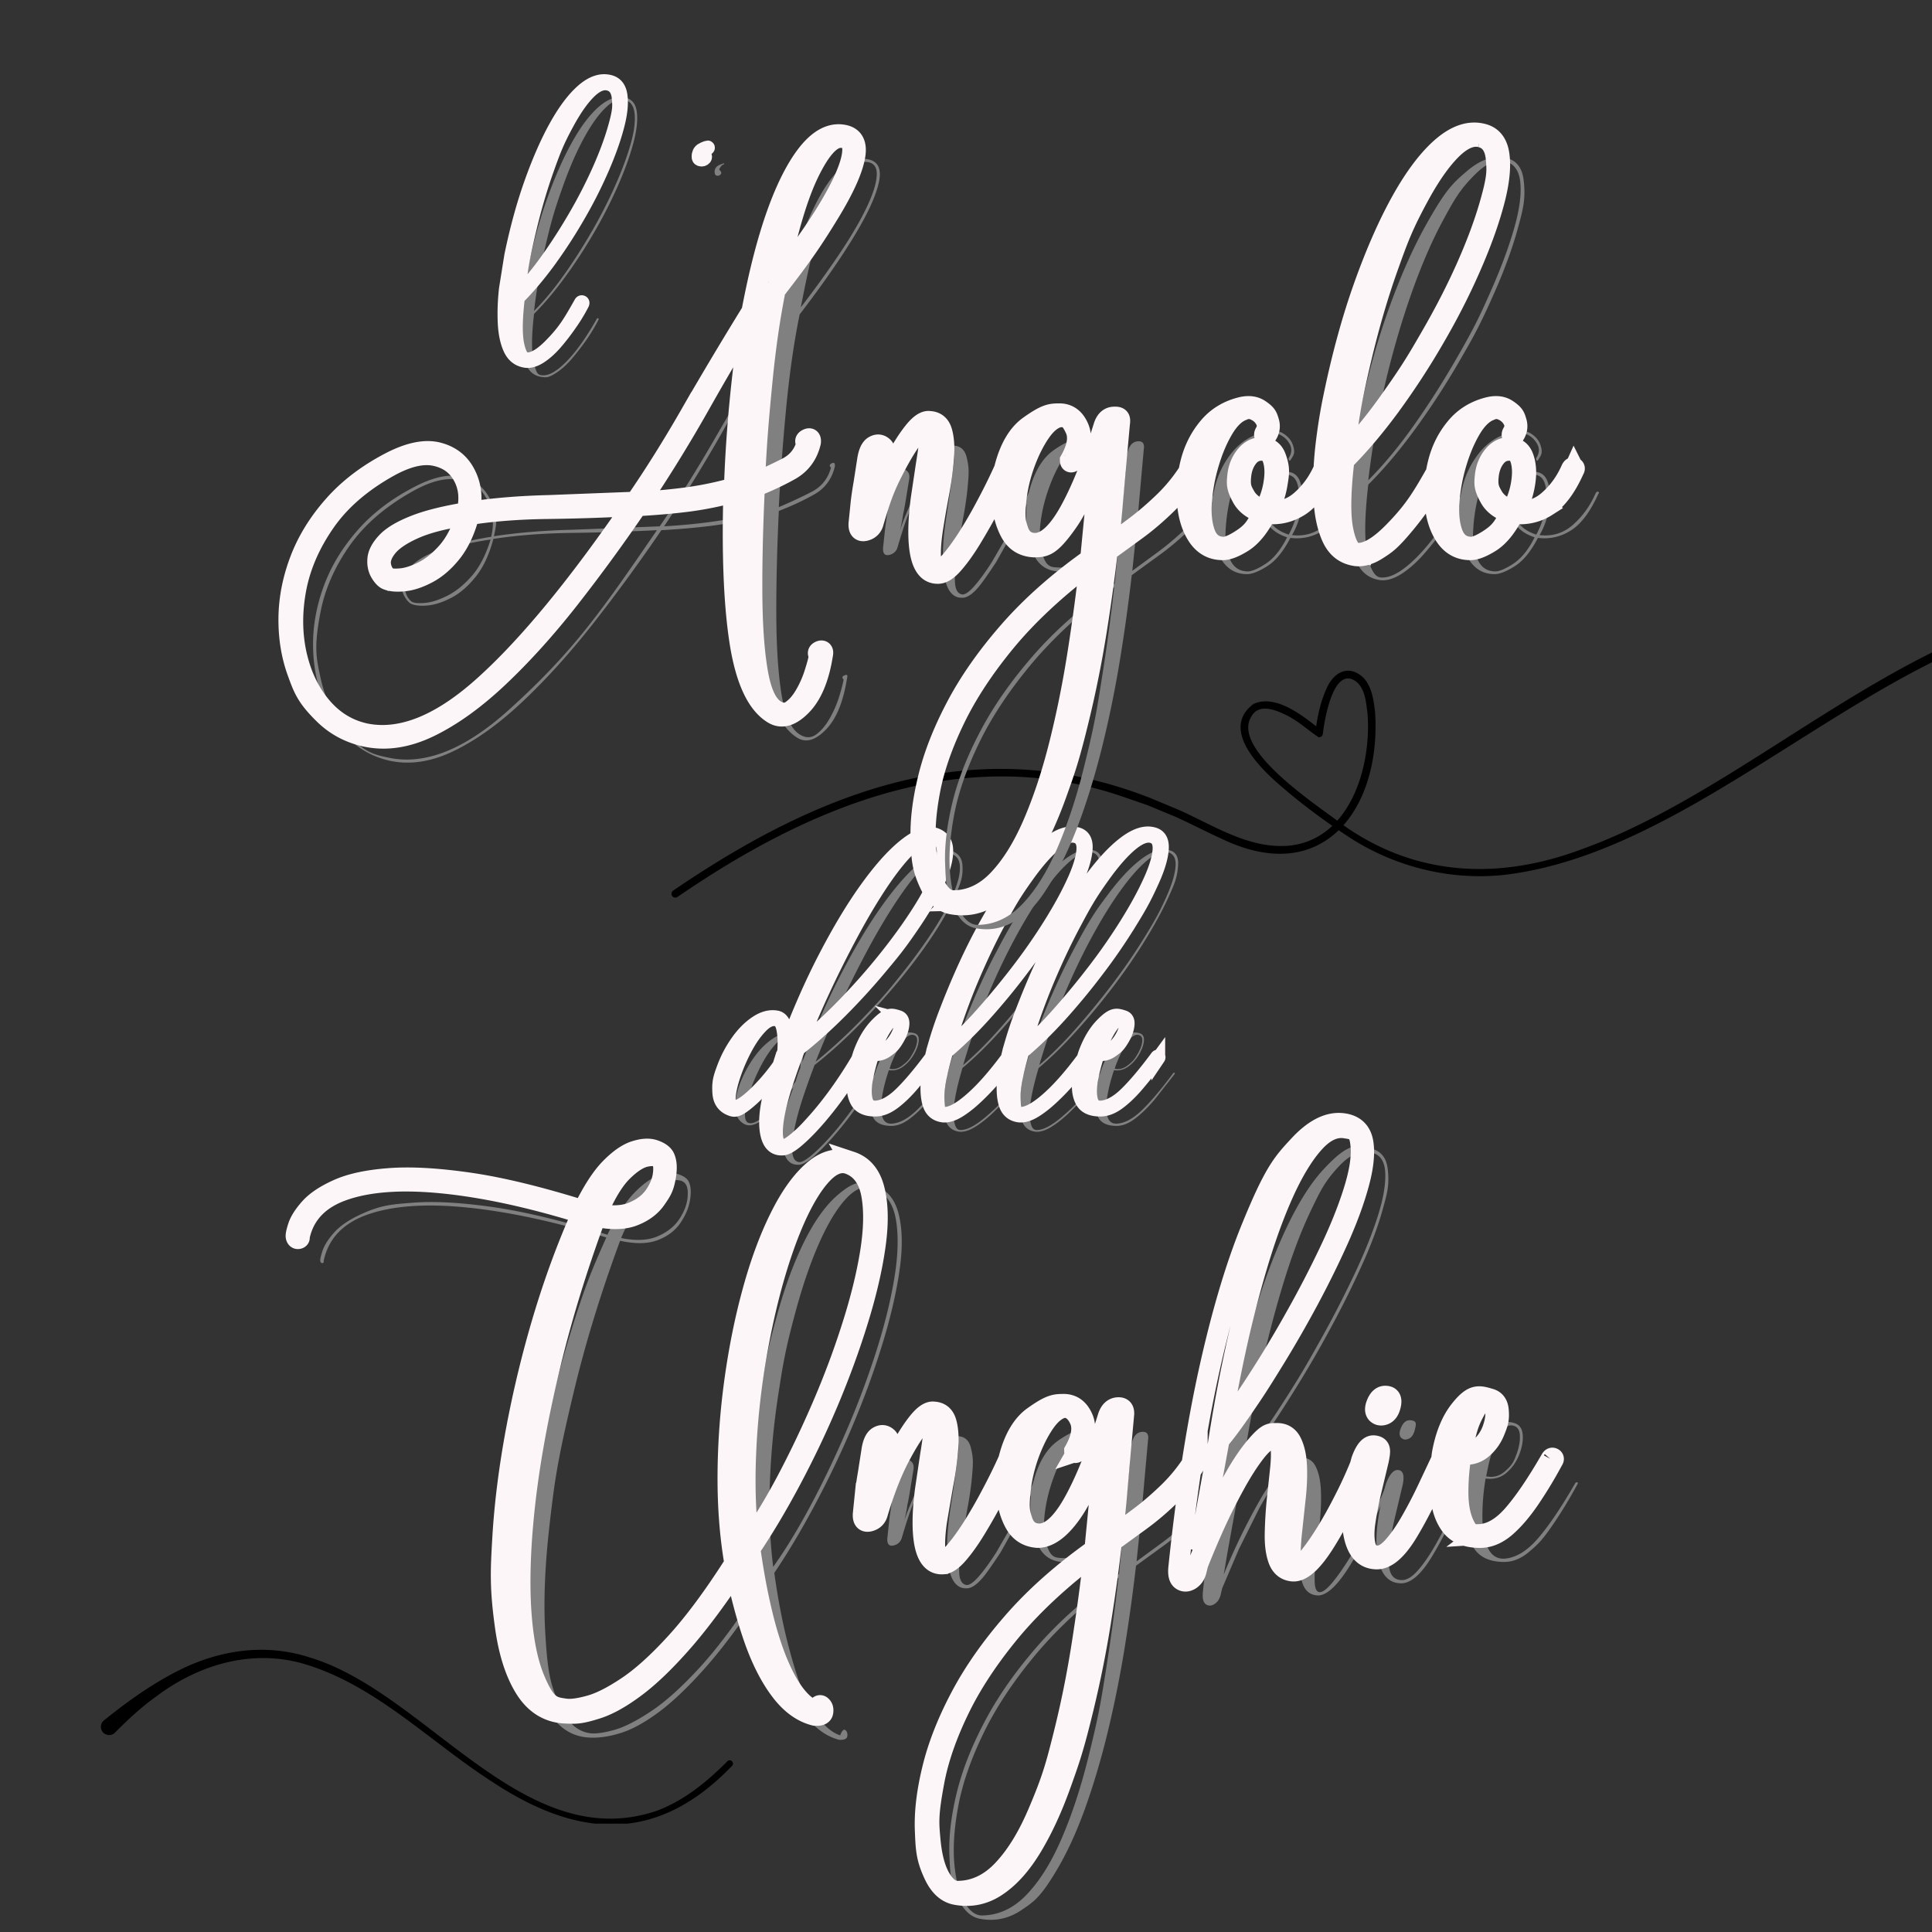 <svg xmlns="http://www.w3.org/2000/svg" width="500" height="500" viewBox="0 0 375 375"><rect x="0" y="0" width="375" height="375" fill="#333333" stroke="none"/><defs><path id="a" d="M187.791 308.284q-3.954.316-3.953-8.094-.001-2.78.484-6.344l1.016-6.828.688-5.422q.153-2.186-.469-2.297-.55-.105-2.312 1.969-1.752 2.08-3.984 6.344c-2.232 4.264-2.875 6.398-4.156 10.656q-.317 1.376-1.641 1.703-1.342.315-1.234-1.391l.438-4.094.531-3.672.734-4.703q.328-2.014 1.234-2.547c.906-.533 1.148-.332 1.641.063q.75.581.438 1.953l-.703 4.328-.266 1.484s-.148.625-.219 1.125q-.095.738-.625 3.188c.133-.781.594-2.094 1.375-3.937a78 78 0 0 1 2.766-5.797c1.07-2.031 2.191-3.773 3.359-5.234q1.763-2.185 3.047-1.969 1.921.112 2.453 2.188c.532 2.076.441 3.148.266 5.281-.18 2.125-.5 4.398-.969 6.813l-1.172 6.828q-.468 3.189-.375 5.375.106 2.173 1.391 2.391.855.111 2.391-1.641 1.545-1.764 3.406-4.687l3.734-6.453 3.359-6.828q.217-.42.484-.359.263.047.047.469a87 87 0 0 1-3.187 6.766l-3.625 6.453s-2.367 3.625-3.469 4.906q-1.643 1.91-2.922 2.016zm0 0"/><path id="b" d="m222.84 279.409-.594 6.609-.734 8.359-.906 8.688 5.156-3.781q2.935-2.186 5.859-5.062a32.3 32.3 0 0 0 5.063-6.391q.217-.435.422-.266.216.157.016.578a29.2 29.2 0 0 1-5.078 6.609q-3.032 2.987-6.125 5.219l-5.422 3.938a352 352 0 0 1-2.187 15.828q-1.33 8.249-3.25 16.234c-1.281 5.332-2.758 10.32-4.422 14.969q-2.5 6.983-5.594 12.156c-3.094 5.173-4.336 6.004-6.812 7.672-2.488 1.664-5.187 2.219-8.094 1.656q-2.562-.534-4.109-3.781c-1.547-3.247-1.613-5.012-1.75-8.531q-.218-5.269 1.375-11.937 1.594-6.657 5.438-13.953 3.832-7.3 10.219-14.641 6.404-7.36 15.891-14.062l2.125-21.953c-2.199 6.75-4.418 11.711-6.656 14.875q-3.364 4.734-6.562 4.734-2.987-.216-4.422-2.828c-1.435-2.612-1.504-3.766-1.641-6.078q-.217-3.469.422-6.234c.988-3.977 2.602-6.766 4.844-8.359q3.358-2.404 6.031-2.406 2.438.11 3.563 2.719c1.125 2.609.41 3.855-1.016 6.344a.68.68 0 0 1-.375.328c-.18.063-.266-.047-.266-.328q2.14-3.733 1.016-6.125c-1.124-2.392-1.797-2.359-3.141-2.297q-1.923.44-3.687 3-1.753 2.55-3.031 6.125-1.282 3.562-1.656 7.078-.361 3.516.438 5.859c.799 2.343 1.578 2.383 3.141 2.453q3.294.112 6.766-6.062 3.469-6.186 6.656-16.531.528-1.812 1.922-1.906 1.388-.107 1.172 1.484zm-32.078 92.375q4.799-.112 8.578-4.109 3.779-3.986 6.719-10.812 2.936-6.815 5.063-15.281c2.127-8.466 2.602-11.508 3.563-17.578s1.758-11.988 2.406-17.75q-9.908 7.47-16.312 15.188-6.389 7.718-9.953 15.125-3.576 7.406-4.797 13.844-1.218 6.451-.797 11.297.422 4.856 1.969 7.516 1.547 2.67 3.563 2.563zm0 0"/><path id="d" d="M173.091 218.099q2.28-.14 4.828-2.594c1.707-1.633 3.723-4.016 6.047-7.141q.141-.217.281-.141.154.065.016.281l-3.875 4.938q-1.956 2.314-3.812 3.703c-1.23.93-2.414 1.391-3.547 1.391q-2.642 0-3.531-1.594c-.586-1.07-.781-2.445-.594-4.125a25.6 25.6 0 0 1 1.141-5.156q1.278-3.56 3.328-5.656 2.062-2.092 4.125-1.453c.625.188.898.684.828 1.484s-.387 1.68-.937 2.625a7.5 7.5 0 0 1-2.094 2.359q-1.282.926-2.766.703-.86 2.485-1.281 4.906c-.421 2.421-.293 2.945-.031 3.984s.883 1.539 1.875 1.484zm4.266-17.203q-.985-.28-2.094 1.219-1.096 1.487-2.094 3.906a11 11 0 0 0-.5 1.422q1.28.281 2.453-.609c1.173-.89 1.43-1.328 1.953-2.203s.828-1.676.922-2.406q.14-1.106-.641-1.328zm0 0"/><path id="e" d="M186.249 219.318q1.905.205 5.25-2.672c3.345-2.877 4.672-4.676 7.328-8.281q.2-.28.375-.203c.125.043.117.156-.016.344a48 48 0 0 1-3 3.844 50 50 0 0 1-3.547 3.734q-1.845 1.736-3.516 2.734-1.676.984-2.953.844-2.063-.281-2.672-2.344-.597-2.061-.203-5.187c.394-3.126.734-4.27 1.422-6.562l2.234-6.516q3.058-7.889 6.469-14.359c3.411-6.47 4.555-8.004 6.859-11.078q3.452-4.623 6.5-6.891 3.06-2.28 5.328-1.719 1.922.423 1.781 2.875c-.141 2.452-.711 3.711-1.844 6.219s-2.633 5.273-4.484 8.281c-1.844 3.012-3.93 6.047-6.25 9.109a133 133 0 0 1-7.219 8.703q-3.72 4.126-7.281 7.109-1.782 6.035-1.719 8.953.078 2.909 1.156 3.063zm25.656-53.891q-1.642-.42-4.062 1.609-2.407 2.017-5.219 5.938-2.8 3.908-5.687 9.281-2.878 5.362-5.469 11.609a123 123 0 0 0-4.516 12.859q3.42-2.905 7-6.953a152 152 0 0 0 7-8.531q3.42-4.483 6.156-8.891c2.736-4.408 3.289-5.625 4.406-8.062q1.67-3.668 1.875-6.047.216-2.374-1.484-2.812m0 0"/><clipPath id="c"><path d="M19.133 320.223h123.75v33.75H19.133zm0 0"/></clipPath><clipPath id="f"><path d="M130.297 116.391H375v58.5H130.297zm0 0"/></clipPath></defs><g fill="gray"><path d="M169.886 230.175c2.344.781 3.867 2.648 4.578 5.594q1.077 4.422.109 10.984-.957 6.549-3.359 14.328-2.392 7.783-5.797 15.828a188 188 0 0 1-7.359 15.391q-3.939 7.346-7.766 13 1.17 8.426 3.031 15.234c1.861 6.808 2.691 8.234 4.359 11.078q2.514 4.265 5.391 5.219.528-1.378 1.016-1.016.48.375.375 1.172-.11.808-1.609.703-3.72-.97-6.656-4.859-2.924-3.878-5.062-9.906-2.126-6.012-3.625-13.359-5.954 8.94-10.859 14.422-4.91 5.497-8.906 8.422c-2.656 1.957-5.055 3.27-7.187 3.938q-3.187 1.014-5.859.922-5.003-.111-7.937-4.641-2.922-4.534-4-12.203-1.065-7.67-.484-17.469.594-9.797 2.609-20.672 2.029-10.873 5.281-21.687c3.252-10.814 4.672-14.008 7.516-20.406q-14.923-4.577-26.859-5.797-11.923-1.232-19.281 1.281-7.347 2.501-8.734 9.109c.07.211 0 .336-.219.375q-.317.047-.422-.375c-.062-.289.082-.969.438-2.031s1.113-2.25 2.281-3.562q1.763-1.968 5.438-3.625c3.675-1.657 5.727-1.812 9.844-2.125 4.125-.32 9.273-.039 15.453.844q9.28 1.332 22.281 5.375 2.653-5.529 5.266-8.187 2.606-2.67 4.844-3.359c1.5-.469 2.742-.523 3.734-.172q1.5.534 1.922 1.391.64 1.282.266 3.578-.375 2.284-1.875 4.469-1.488 2.19-4.359 3.313-2.878 1.113-7.344.141-5.549 15.034-8.906 28.984c-3.357 13.95-3.824 17.918-4.75 25.844q-1.377 11.876-.891 20.828c.486 8.952 1.207 10.691 2.656 14.172q2.187 5.216 6.031 5.75c1.063.145 2.586-.055 4.578-.594 1.988-.531 4.398-1.742 7.234-3.625q4.265-2.813 9.531-8.562 5.28-5.749 11.469-15.453c-.93-5.32-1.375-11.035-1.344-17.141q.06-9.169 1.344-18.391c1.284-9.222 2.023-11.93 3.516-17.359q2.231-8.154 5.266-14.281 3.047-6.122 6.563-9.109c3.516-2.987 4.754-2.562 7.234-1.719zm-.203.547c-1.711-.719-3.469-.133-5.281 1.75s-3.574 4.73-5.281 8.531q-2.55 5.689-4.625 13.313c-2.075 7.624-2.523 10.484-3.406 16.203a149 149 0 0 0-1.656 17.25q-.316 8.69.641 16.359 3.514-4.904 7.188-11.766 3.686-6.874 7.031-14.656a167 167 0 0 0 5.813-15.5q2.45-7.733 3.516-14.328 1.061-6.607.266-11.187-.798-4.593-4.203-5.969zm-49.125 9.578q4.266.86 7.031-.312 2.778-1.17 4.219-3.297 1.435-2.139 1.641-4.219.218-2.076-.531-2.828-.738-.844-2.766-.469c-2.028.375-2.887 1.211-4.594 2.875q-2.55 2.502-5 8.25m0 0"/><use href="#a"/><use href="#b"/><path d="M252.035 283.768q-1.61.222-3.578 2.734c-1.312 1.668-2.664 3.762-4.047 6.281l-3.937 7.891-3.25 7.609-.328 1.375c-.211.781-.613 1.355-1.219 1.719q-.902.533-1.641 0-.748-.544-.547-2.453c1.492-14.281 3.441-26.926 5.859-37.937s5.133-20.223 8.156-27.641q4.53-11.139 9.375-16.359c4.845-5.22 6.336-4.828 9.328-4.047q2.766.75 3.141 3.891c.375 3.141-.074 4.742-.969 7.938q-1.33 4.799-3.891 10.5a183 183 0 0 1-5.75 11.656 217 217 0 0 1-6.5 11.359q-3.3 5.378-6.172 9.578c-2.872 4.2-3.48 4.918-4.687 6.344l-2.031 11.078-1.172 6.5-.641 3.828q1.277-3.187 3.141-7.078a117 117 0 0 1 3.891-7.406q2.03-3.516 4.047-5.859 2.029-2.344 3.734-2.344c1.426-.07 2.441.516 3.047 1.766q.905 1.862 1 4.797c.07 1.949-.016 4.027-.266 6.234l-.687 6.281c-.211 1.98-.297 3.633-.266 4.953q.046 1.971.906 2.078.844.095 2.391-1.703 1.547-1.812 3.469-4.906c1.922-3.094 2.555-4.352 3.828-6.875a85 85 0 0 0 3.422-7.625q.2-.42.469-.25.262.158.063.469-3.956 9.704-7.734 15.781-3.784 6.063-6.437 5.734-1.922-.201-2.672-2.172-.736-1.967-.687-5a77 77 0 0 1 .359-6.297l.641-6.125q.328-2.872.109-4.625-.205-1.764-1.266-1.672zm13.953-60.078q-2.988-.545-5.859 2.438c-2.871 2.983-3.781 4.871-5.594 8.641-1.812 3.762-3.523 8.199-5.125 13.313q-2.392 7.674-4.422 16.578a281 281 0 0 0-3.5 18.266q3.403-4.266 7.188-10.125c3.785-5.859 5.004-8.039 7.453-12.406a207 207 0 0 0 6.656-12.844q2.982-6.28 4.641-11.5 1.654-5.233 1.438-8.578-.204-3.358-2.875-3.781zm0 0"/><path d="M271.84 307.315q-3.61-.092-4.453-5.266c-.57-3.445-.047-8.082 1.578-13.906q1.077-2.983 2.453-2.812 1.388.158.859 2.813l-1.5 6.297c-.492 2.125-.859 4.094-1.109 5.906s-.219 3.309.094 4.484q.481 1.753 2.188 1.859 1.499.096 3.203-1.812 1.7-1.92 3.406-4.906a95 95 0 0 0 3.25-6.234l2.719-5.812q.105-.2.375-.141.263.047.047.359-3.832 8.736-7.031 14.016-3.188 5.267-6.078 5.156zm0-29.937q.638-1.81 1.922-1.703c1.284.107 1.141.68.859 1.813-.219.93-.617 1.516-1.187 1.766q-.845.376-1.437-.156-.579-.545-.156-1.719zm0 0"/><path d="M291.979 302.534q3.311-.217 6.5-3.891 3.2-3.686 7.25-10.719.217-.31.422-.203.217.111 0 .422-2.126 3.938-4.469 7.406c-2.343 3.468-3.148 4.164-4.75 5.547q-2.392 2.08-4.953 2.078-3.938 0-5.703-2.391c-1.168-1.602-1.816-3.664-1.953-6.187a40.7 40.7 0 0 1 .313-7.734q.95-5.327 3.453-8.469c1.676-2.094 3.613-2.82 5.813-2.187q1.5.44 1.656 2.25.152 1.799-.703 3.938c-.562 1.418-1.398 2.59-2.5 3.516-1.094.918-2.43 1.273-4 1.063a44.4 44.4 0 0 0-.625 7.359q-.001 3.61 1 5.953 1.013 2.344 3.25 2.25zm1.813-25.797c-1.062-.281-2.008.328-2.828 1.828q-1.219 2.236-2.062 5.844l-.219 1.078-.219 1.063q2.03.422 3.578-.906c1.548-1.328 1.789-1.984 2.281-3.297.5-1.32.727-2.531.688-3.625-.031-1.102-.437-1.766-1.219-1.984zm0 0"/></g><path fill="none" stroke="#fdf6f8" stroke-width="3.996" d="M165.176 225.48q3.54 1.173 4.578 5.594 1.066 4.424.105 10.977-.936 6.533-3.355 14.309-2.397 7.776-5.801 15.844a187 187 0 0 1-7.363 15.398c-2.617 4.891-5.203 9.215-7.75 12.98q1.17 8.426 3.016 15.242 1.875 6.815 4.371 11.082 2.524 4.266 5.387 5.227.544-1.402 1.012-1.039.498.393.363 1.195c-.066.539-.598.766-1.586.68q-3.72-.937-6.66-4.84-2.936-3.877-5.07-9.91-2.107-6.012-3.617-13.371-5.954 8.947-10.871 14.437-4.892 5.49-8.898 8.402-3.98 2.937-7.18 3.953c-3.2 1.016-4.082.98-5.852.91q-5.02-.105-7.961-4.629-2.913-4.529-3.98-12.203c-1.067-7.674-.875-10.941-.492-17.48.398-6.535 1.273-13.422 2.625-20.652a212 212 0 0 1 5.258-21.695q3.251-10.822 7.516-20.395c-9.937-3.066-18.887-5.012-26.844-5.824s-14.395-.383-19.301 1.301q-7.337 2.497-8.715 9.102c.066.211-.008.332-.234.367q-.312.047-.418-.367-.105-.44.418-2.027.544-1.612 2.289-3.562 1.77-1.978 5.437-3.617 3.691-1.663 9.855-2.133 6.194-.492 15.453.832 9.287 1.327 22.266 5.383 2.682-5.537 5.281-8.191c1.754-1.785 3.375-2.906 4.867-3.355q2.234-.703 3.719-.156c.988.348 1.629.805 1.926 1.379q.621 1.272.258 3.562c-.363 2.29-.867 3.02-1.871 4.473q-1.482 2.186-4.371 3.305-2.86 1.118-7.336.156-5.543 15.035-8.895 29.004-3.356 13.944-4.762 25.832-1.378 11.86-.91 20.809.493 8.947 2.68 14.18c2.187 5.233 3.457 5.398 6.008 5.746q1.612.211 4.578-.598 2.993-.781 7.258-3.617c2.844-1.871 6.02-4.723 9.52-8.555 3.523-3.836 7.344-8.984 11.473-15.453q-1.376-7.987-1.328-17.141c.035-6.125.477-12.254 1.328-18.395s2.02-11.922 3.512-17.348q2.236-8.169 5.281-14.281c2.027-4.094 4.215-7.137 6.555-9.133s4.75-2.555 7.23-1.691zm-.207.523q-2.55-1.067-5.281 1.77c-1.805 1.871-3.562 4.707-5.281 8.504q-2.548 5.696-4.629 13.32-2.058 7.618-3.406 16.203a147 147 0 0 0-1.641 17.273q-.311 8.66.625 16.336c2.359-3.258 4.762-7.18 7.207-11.758 2.441-4.594 4.785-9.484 7.023-14.672s4.168-10.352 5.801-15.504q2.468-7.723 3.535-14.305 1.066-6.607.262-11.187c-.539-3.066-1.941-5.062-4.215-5.98zm-49.113 9.598q4.267.832 7.023-.34 2.784-1.167 4.215-3.277 1.43-2.132 1.641-4.211.233-2.086-.523-2.836c-.5-.574-1.43-.73-2.781-.469q-2.005.362-4.578 2.887-2.548 2.497-4.996 8.246zm67.227 67.973q-3.954.312-3.953-8.09 0-2.784.469-6.348l1.012-6.816q.551-3.252.703-5.437c.152-2.185-.051-2.219-.469-2.289-.363-.07-1.137.59-2.312 1.977-1.164 1.371-2.488 3.477-3.98 6.32s-2.879 6.402-4.164 10.668q-.311 1.379-1.637 1.715-1.33.315-1.223-1.402l.414-4.086a66 66 0 0 1 .547-3.691l.73-4.684q.336-2.028 1.223-2.551.908-.544 1.664.055.755.57.414 1.977l-.676 4.293q-.154 1.114-.285 1.508-.106.362-.207 1.117-.104.726-.625 3.199.207-1.172 1.379-3.926a78 78 0 0 1 2.758-5.828c1.074-2.027 2.191-3.773 3.355-5.23 1.18-1.453 2.191-2.113 3.043-1.977q1.923.106 2.445 2.187.545 2.079.258 5.281-.258 3.198-.961 6.812l-1.172 6.816c-.312 2.133-.434 3.93-.363 5.383q.13 2.188 1.406 2.395.832.104 2.367-1.637 1.559-1.77 3.434-4.684a91 91 0 0 0 3.719-6.453q1.874-3.509 3.355-6.812.211-.445.469-.391.285.053.078.492a84 84 0 0 1-3.199 6.766 122 122 0 0 1-3.641 6.449q-1.798 2.967-3.461 4.891c-1.094 1.285-2.062 1.961-2.914 2.031zm35.043-28.875-.598 6.605-.727 8.352a194 194 0 0 1-.91 8.687 253 253 0 0 0 5.148-3.77q2.942-2.187 5.879-5.047a32.8 32.8 0 0 0 5.074-6.402q.207-.439.414-.285c.207.154.141.305 0 .598a29.5 29.5 0 0 1-5.07 6.609q-3.019 2.965-6.113 5.203l-5.437 3.953a346 346 0 0 1-2.184 15.84q-1.328 8.249-3.254 16.234c-1.926 7.985-2.758 10.309-4.422 14.957q-2.496 6.997-5.59 12.148-3.098 5.175-6.816 7.672-3.72 2.526-8.09 1.664-2.576-.545-4.109-3.797c-1.533-3.252-1.605-5.012-1.746-8.531q-.233-5.257 1.379-11.914 1.588-6.662 5.437-13.969 3.825-7.284 10.223-14.621 6.399-7.359 15.867-14.098l2.133-21.93c-2.199 6.746-4.422 11.699-6.656 14.855s-4.422 4.734-6.555 4.734q-2.992-.212-4.426-2.809c-.953-1.754-1.5-3.781-1.637-6.09q-.233-3.46.418-6.215 1.48-5.982 4.836-8.379c3.356-2.397 4.25-2.391 6.035-2.391q2.443.105 3.562 2.73 1.12 2.6-1.012 6.32a.76.76 0 0 1-.367.34q-.258.105-.258-.34c1.402-2.48 1.734-4.516.988-6.113s-1.785-2.359-3.121-2.289q-1.927.418-3.695 2.992-1.741 2.55-3.043 6.113-1.273 3.563-1.637 7.074c-.364 3.511-.105 4.301.414 5.879q.807 2.345 3.148 2.445 3.305.106 6.762-6.059 3.462-6.194 6.66-16.547c.363-1.195 1.008-1.828 1.926-1.898s1.309.426 1.168 1.484zm-32.07 92.371q4.81-.106 8.582-4.109 3.775-3.983 6.711-10.797c2.936-6.814 3.652-9.641 5.074-15.297s2.609-11.512 3.562-17.582 1.754-11.984 2.395-17.742c-6.609 4.977-12.043 10.043-16.312 15.191q-6.37 7.726-9.934 15.113-3.593 7.416-4.812 13.867c-1.219 6.451-1.078 8.062-.781 11.289q.415 4.84 1.949 7.492 1.534 2.679 3.566 2.574zm61.27-88q-1.61.206-3.59 2.73-1.952 2.496-4.031 6.27a114 114 0 0 0-3.953 7.879 173 173 0 0 0-3.227 7.625l-.34 1.379c-.207.777-.613 1.352-1.223 1.715q-.908.522-1.637 0-.754-.546-.547-2.445 2.237-21.434 5.852-37.953 3.645-16.516 8.168-27.652c4.523-11.136 6.141-12.867 9.367-16.336q4.864-5.226 9.336-4.055 2.758.751 3.125 3.898.388 3.122-.965 7.937c-.883 3.187-2.176 6.684-3.875 10.48s-3.617 7.691-5.75 11.68q-3.2 5.96-6.504 11.344c-3.304 5.384-4.266 6.789-6.187 9.598q-2.863 4.188-4.684 6.32l-2.031 11.109-1.168 6.477a102 102 0 0 0-.625 3.848c.848-2.133 1.891-4.488 3.121-7.074a111 111 0 0 1 3.902-7.414q2.03-3.536 4.059-5.879c2.029-2.343 2.594-2.34 3.719-2.34q2.133-.105 3.043 1.77c.609 1.23.945 2.824 1.016 4.785s-.027 4.039-.285 6.242l-.676 6.297q-.315 2.966-.262 4.941c.053 1.975.34 2.012.91 2.082.555.066 1.344-.504 2.367-1.719 1.039-1.215 2.203-2.844 3.484-4.891q1.927-3.094 3.824-6.867a83 83 0 0 0 3.41-7.621q.234-.441.492-.262.262.158.051.469c-2.633 6.469-5.219 11.723-7.75 15.766q-3.772 6.06-6.426 5.75c-1.281-.141-2.176-.867-2.68-2.187q-.727-1.974-.676-4.992.053-3.046.363-6.297l.652-6.113q.311-2.889.102-4.629-.206-1.77-1.273-1.664zm13.945-60.09q-2.969-.55-5.855 2.445-2.858 2.988-5.594 8.637c-1.801 3.762-3.512 8.199-5.121 13.316q-2.396 7.676-4.422 16.57a300 300 0 0 0-3.512 18.262q3.406-4.267 7.176-10.121a220 220 0 0 0 7.469-12.406 203 203 0 0 0 6.656-12.824c1.996-4.195 3.539-8.039 4.633-11.523q1.663-5.23 1.457-8.586c-.206-3.356-1.102-3.492-2.887-3.77zm5.859 83.629q-3.616-.104-4.449-5.254-.856-5.175 1.586-13.918 1.067-2.988 2.445-2.836c1.378.152 1.207 1.051.859 2.836l-1.508 6.297a72 72 0 0 0-1.121 5.906q-.363 2.702.105 4.473c.328 1.16 1.059 1.785 2.184 1.871q1.51.106 3.203-1.82c1.145-1.281 2.277-2.914 3.406-4.891a87 87 0 0 0 3.25-6.242l2.734-5.801q.099-.233.363-.156.26.053.051.363-3.826 8.74-7.023 14.023c-2.133 3.5-4.16 5.219-6.086 5.148zm0-29.941c.434-1.211 1.074-1.777 1.926-1.687q1.272.1.855 1.793-.312 1.377-1.168 1.77-.86.364-1.457-.156-.574-.545-.156-1.719zm20.152 25.156c2.203-.141 4.363-1.43 6.477-3.875 2.137-2.465 4.555-6.035 7.258-10.719.141-.227.277-.293.418-.207q.234.104 0 .414a83 83 0 0 1-4.473 7.414c-1.562 2.309-3.141 4.152-4.734 5.543-1.598 1.367-3.246 2.055-4.945 2.055q-3.951.001-5.723-2.395-1.742-2.39-1.949-6.164a41.3 41.3 0 0 1 .312-7.727q.961-5.334 3.457-8.48c2.496-3.146 3.602-2.828 5.801-2.184q1.51.416 1.668 2.234c.158 1.818-.133 2.535-.703 3.957-.555 1.422-1.387 2.59-2.496 3.512q-1.641 1.377-4.008 1.066a44 44 0 0 0-.625 7.359q.001 3.617 1.016 5.957c1.015 2.34 1.762 2.309 3.25 2.238zm1.797-25.777q-1.589-.445-2.809 1.793c-1.22 2.238-1.512 3.441-2.082 5.852l-.207 1.094-.211 1.039c1.336.297 2.516 0 3.539-.883a8.26 8.26 0 0 0 2.316-3.305c.5-1.316.727-2.523.676-3.613q-.051-1.665-1.223-1.977zm0 0"/><g clip-path="url(#c)"><path d="M142.09 342.754c-14.648 15.242-29.996 14.121-46.766 2.949-11.828-7.617-22.059-18.273-35.723-22.566-10.316-3.242-20.945-.18-29.383 6.227-2.852 2.031-5.41 4.438-7.875 6.914a1.6 1.6 0 0 1-2.289.027 1.6 1.6 0 0 1 .121-2.379c4.52-3.637 9.242-7.031 14.434-9.656 7.977-4.02 16.82-5.355 25.426-2.586 22.746 6.754 41.555 38.641 67.504 29.766 5.242-1.969 9.695-5.602 13.641-9.586a.63.63 0 0 1 .902 0 .63.63 0 0 1 0 .898zm0 0"/></g><g fill="gray"><path d="M184.188 165.006q2.484.58 2.625 2.953c.141 2.373-.406 3.602-1.5 6.047q-1.63 3.657-4.547 8c-1.937 2.887-4.164 5.836-6.672 8.844s-5.141 5.891-7.891 8.641q-4.126 4.112-8.094 7.234a144 144 0 0 0-2.359 6.625q-1.066 3.27-1.594 6c-.528 2.73-.477 3.293-.359 4.406q.186 1.674 1.328 1.813.703.064 2.297-1.25 1.606-1.311 3.734-3.687 2.14-2.39 4.406-5.547a82 82 0 0 0 4.344-6.719q.141-.218.281-.172.141.033 0 .313a55.5 55.5 0 0 1-3.703 6.047 68 68 0 0 1-4.375 5.641q-2.238 2.597-4.078 4.203-1.845 1.595-2.906 1.672-2.848.206-3.234-3.953c-.386-4.159.438-6.453 2.094-11.047q-2.847 3.627-5.344 5.766c-1.656 1.418-3.008 1.887-4.047 1.406q-1.704-.843-1.844-2.969-.142-2.14.813-4.766a22.2 22.2 0 0 1 2.641-5.047q1.669-2.419 3.719-3.812 2.062-1.39 3.984-1.031 1.062.22 1.531 1.672c.469 1.452.414 2.234.313 3.797q3.621-9.592 7.641-17.297 4.03-7.719 7.891-13.109 3.873-5.405 7.219-8.172 3.342-2.78 5.688-2.5zm-.359.578q-1.77-.153-4.266 2.297-2.486 2.455-5.359 6.766-2.877 4.3-5.766 9.672a213 213 0 0 0-5.5 11.016 187 187 0 0 0-4.625 10.75q4.546-3.686 8.781-8.062c4.235-4.376 5.426-5.863 7.813-8.844q3.591-4.482 6.25-8.594c1.781-2.75 3.117-5.227 4.016-7.437q1.357-3.311 1.109-5.328-.25-2.029-2.453-2.234zm-30.203 35.391q-1.346-.14-2.875 1.469-1.533 1.596-2.844 4.047a35 35 0 0 0-2.203 4.969q-.89 2.519-1.078 4.375-.175 1.845.688 2.125.843.283 2.375-.812 1.529-1.107 3.344-3.062a41 41 0 0 0 3.375-4.156q.217-.639.422-1.312a14 14 0 0 1 .5-1.312q.218-2.483-.141-4.375c-.359-1.892-.762-1.91-1.562-1.953zm0 0"/><use href="#d"/><use href="#e"/><use x="14.781" href="#e"/><use x="43.705" href="#d"/></g><path fill="none" stroke="#fdf6f8" stroke-width="2.665" d="M181.047 161.867q2.479.575 2.621 2.949.153 2.378-1.492 6.039-1.635 3.662-4.547 8c-2.912 4.338-4.172 5.844-6.684 8.852a129 129 0 0 1-7.895 8.641q-4.113 4.112-8.086 7.234a146 146 0 0 0-2.359 6.629q-1.06 3.263-1.598 6.004-.518 2.724-.344 4.406c.113 1.113.555 1.715 1.316 1.805q.715.072 2.309-1.246c1.594-1.318 2.309-2.113 3.73-3.699s2.891-3.43 4.406-5.535a85 85 0 0 0 4.34-6.715c.094-.148.184-.215.277-.191s.094.133 0 .332a56 56 0 0 1-3.695 6.039 71 71 0 0 1-4.375 5.656q-2.237 2.585-4.094 4.18-1.839 1.597-2.898 1.684-2.844.211-3.242-3.937c-.258-2.777.445-6.469 2.098-11.07q-2.845 3.625-5.328 5.762c-2.483 2.137-3.008 1.895-4.059 1.422q-1.7-.85-1.84-2.984c-.14-2.134.18-3.008.816-4.754a22 22 0 0 1 2.621-5.051q1.68-2.43 3.73-3.801 2.065-1.39 3.988-1.039 1.06.205 1.527 1.664c.467 1.459.422 2.246.332 3.816 2.406-6.395 4.945-12.164 7.617-17.297 2.684-5.148 5.312-9.523 7.895-13.121q3.885-5.413 7.219-8.172 3.346-2.777 5.691-2.5zm-.363.574q-1.774-.14-4.27 2.309c-1.656 1.629-3.441 3.879-5.363 6.75-1.906 2.867-3.824 6.09-5.742 9.664a215 215 0 0 0-5.52 11.02 189 189 0 0 0-4.613 10.773c3.027-2.461 5.957-5.152 8.777-8.066s5.426-5.867 7.809-8.852q3.593-4.477 6.246-8.59 2.676-4.126 4.027-7.426c.902-2.207 1.266-3.992 1.094-5.344q-.244-2.033-2.445-2.238zm-30.195 35.398q-1.354-.156-2.879 1.457-1.53 1.6-2.848 4.043a34.6 34.6 0 0 0-2.203 4.98c-.59 1.676-.949 3.137-1.074 4.371q-.175 1.839.676 2.137.866.278 2.395-.816 1.529-1.111 3.332-3.055a40 40 0 0 0 3.383-4.164l.418-1.32a15 15 0 0 1 .504-1.316q.206-2.482-.156-4.355c-.234-1.262-.746-1.914-1.547-1.961zm19.477 17.125q2.273-.136 4.82-2.586 2.554-2.461 6.039-7.148.142-.223.277-.137.159.069.02.277a96 96 0 0 1-3.887 4.945q-1.944 2.308-3.801 3.695c-1.227.914-2.41 1.371-3.559 1.371q-2.618.001-3.52-1.598-.885-1.594-.609-4.113a26.6 26.6 0 0 1 1.145-5.152q1.283-3.558 3.352-5.656c2.069-2.098 2.746-1.887 4.109-1.457.625.184.898.684.816 1.492q-.104 1.213-.918 2.637c-.814 1.424-1.246 1.73-2.102 2.344q-1.265.918-2.758.711a33 33 0 0 0-1.285 4.91q-.433 2.414-.051 3.973.398 1.564 1.91 1.492zm4.25-17.195q-.989-.294-2.102 1.199c-.727.992-1.422 2.297-2.082 3.902q-.293.644-.5 1.422 1.281.297 2.445-.59a7.8 7.8 0 0 0 1.961-2.203q.781-1.32.918-2.41.14-1.111-.641-1.32zm8.883 18.395c1.285.148 3.039-.734 5.258-2.656 2.234-1.918 4.676-4.68 7.324-8.277q.207-.293.383-.223c.125.043.121.164-.02.363a49 49 0 0 1-3 3.836 47 47 0 0 1-3.559 3.73q-1.84 1.735-3.504 2.738-1.668.99-2.949.852-2.068-.276-2.676-2.344-.587-2.063-.207-5.187.4-3.14 1.422-6.574a77 77 0 0 1 2.238-6.508c2.039-5.266 4.187-10.047 6.457-14.352 2.277-4.312 4.57-8.012 6.871-11.086 2.301-3.09 4.473-5.391 6.508-6.906s3.812-2.082 5.328-1.703q1.922.433 1.77 2.883-.14 2.443-1.84 6.211c-1.7 3.768-2.625 5.273-4.477 8.293a112 112 0 0 1-6.266 9.094 131 131 0 0 1-7.199 8.711c-2.488 2.742-4.918 5.105-7.289 7.098q-1.77 6.035-1.699 8.953c.071 2.918.422 2.961 1.125 3.055zm25.664-53.863q-1.63-.432-4.059 1.598-2.415 2.032-5.223 5.934c-2.808 3.902-3.773 5.699-5.691 9.285-1.91 3.574-3.73 7.445-5.469 11.609a126 126 0 0 0-4.512 12.855q3.421-2.913 6.996-6.957a148 148 0 0 0 7.008-8.52 113 113 0 0 0 6.145-8.887q2.742-4.405 4.406-8.066 1.684-3.66 1.891-6.039.21-2.397-1.492-2.812zm-10.883 53.863c1.285.148 3.039-.734 5.258-2.656 2.234-1.918 4.676-4.68 7.324-8.277q.21-.293.383-.223.19.064-.02.363a49 49 0 0 1-3 3.836 46 46 0 0 1-3.559 3.73q-1.84 1.735-3.504 2.738-1.665.99-2.949.852-2.069-.276-2.672-2.344-.592-2.063-.211-5.187.4-3.14 1.426-6.574a74 74 0 0 1 2.238-6.508c2.035-5.266 4.187-10.047 6.453-14.352 2.277-4.312 4.57-8.012 6.871-11.086 2.301-3.09 4.473-5.391 6.508-6.906s3.812-2.082 5.328-1.703q1.922.433 1.77 2.883-.14 2.443-1.84 6.211c-1.7 3.768-2.625 5.273-4.477 8.293a112 112 0 0 1-6.266 9.094 131 131 0 0 1-7.199 8.711c-2.488 2.742-4.918 5.105-7.289 7.098q-1.77 6.035-1.699 8.953c.071 2.918.422 2.961 1.125 3.055zm25.664-53.863q-1.63-.432-4.059 1.598-2.412 2.032-5.223 5.934c-2.811 3.902-3.773 5.699-5.691 9.285q-2.864 5.362-5.465 11.609a124 124 0 0 0-4.512 12.855q3.417-2.913 6.992-6.957a148 148 0 0 0 7.008-8.52 113 113 0 0 0 6.145-8.887q2.742-4.405 4.406-8.066 1.683-3.66 1.891-6.039.213-2.397-1.492-2.812zm-9.875 52.664q2.275-.136 4.824-2.586c1.699-1.641 3.715-4.023 6.039-7.148q.14-.223.277-.137.156.069.016.277a93 93 0 0 1-3.887 4.945c-1.293 1.539-2.562 2.77-3.797 3.695q-1.841 1.371-3.559 1.371-2.62.001-3.523-1.598-.886-1.594-.605-4.113a26.6 26.6 0 0 1 1.145-5.152q1.284-3.558 3.348-5.656c2.064-2.098 2.75-1.887 4.113-1.457q.938.278.816 1.492-.103 1.213-.922 2.637c-.819 1.424-1.242 1.73-2.098 2.344q-1.268.918-2.758.711a32.6 32.6 0 0 0-1.285 4.91c-.289 1.609-.309 2.934-.051 3.973q.4 1.563 1.906 1.492zm4.254-17.195q-.989-.294-2.102 1.199c-.73.992-1.422 2.297-2.082 3.902q-.292.644-.504 1.422 1.284.297 2.445-.59a7.8 7.8 0 0 0 1.961-2.203q.783-1.32.922-2.41.14-1.112-.641-1.32zm0 0"/><path fill="gray" d="M105.205 72.839q1.906.207 4.719-2.641 2.824-2.858 5.859-8.219c.094-.187.195-.254.313-.203q.188.063.047.344a33 33 0 0 1-2.297 3.813 48 48 0 0 1-2.859 3.703q-1.472 1.72-2.984 2.703c-1.512.983-1.945.938-2.797.844-1.406-.187-2.43-.957-3.062-2.312q-.954-2.045-1.094-5.156c-.14-3.111-.008-4.25.25-6.531s.598-4.43 1.016-6.453c1.082-5.219 2.383-9.961 3.906-14.234q2.296-6.42 4.875-11 2.577-4.594 5.219-6.844 2.656-2.264 5.047-1.703 1.97.421 2.25 2.859.294 2.439-.734 6.172-1.02 3.737-3 8.219a90 90 0 0 1-4.625 9.031 97 97 0 0 1-5.641 8.641q-2.989 4.08-5.953 7.047-.704 6.001-.141 8.891c.563 2.89.938 2.938 1.688 3.031zm16.016-53.469q-1.689-.422-3.734 1.594-2.05 2.002-4.172 5.891-2.11 3.878-4.016 9.203c-1.906 5.325-2.402 7.398-3.391 11.531q-1.47 6.204-2.25 12.766 2.89-2.888 5.75-6.906a108 108 0 0 0 5.422-8.469 93 93 0 0 0 4.516-8.812q1.952-4.372 3-8 1.06-3.639.844-6-.205-2.374-1.969-2.797zm0 0"/><path fill="none" stroke="#fdf6f8" stroke-width="2.645" d="M102.098 69.715q1.894.222 4.719-2.633c2.825-2.855 3.832-4.645 5.855-8.215q.137-.293.309-.223c.125.043.145.164.051.359a33 33 0 0 1-2.305 3.805c-.91 1.32-1.855 2.555-2.844 3.703s-1.992 2.055-3.012 2.719q-1.516.984-2.773.844-2.115-.275-3.082-2.324c-.629-1.363-.992-3.082-1.082-5.148q-.139-3.112.238-6.523l1.035-6.457q1.616-7.834 3.906-14.238 2.29-6.421 4.855-11.004 2.583-4.594 5.219-6.852 2.649-2.256 5.062-1.687 1.963.428 2.238 2.859.293 2.426-.742 6.164c-.676 2.488-1.676 5.234-2.996 8.23a88 88 0 0 1-4.613 9.02 98 98 0 0 1-5.629 8.645q-2.999 4.078-5.957 7.043-.708 5.988-.156 8.883c.379 1.93.945 2.937 1.703 3.031zm15.996-53.445q-1.689-.429-3.734 1.586-2.032 2.012-4.152 5.887c-2.12 3.875-2.754 5.652-4.027 9.211q-1.893 5.32-3.375 11.52c-1.482 6.2-1.738 8.387-2.254 12.758 1.914-1.926 3.828-4.23 5.73-6.902s3.715-5.492 5.426-8.453a95 95 0 0 0 4.527-8.816q1.947-4.376 2.996-8.008c1.049-3.632.98-4.418.844-5.992q-.206-2.373-1.98-2.789zm0 0"/><path fill="gray" d="M139.638 32.98q.561.503.25.859a.78.78 0 0 1-.781.25q-.457-.107-.391-.969.139-.762.875-1.078.75-.328.891-.328.077 0 .078.078 0 .065-.141.141-.281.063-.562.484c-.281.421-.262.469-.219.563m0 0"/><path fill="none" stroke="#fdf6f8" stroke-width="2.645" d="M136.527 29.871q.567.502.238.863-.31.343-.773.238c-.463-.105-.441-.391-.395-.961.102-.52.398-.879.895-1.086q.738-.328.879-.328.065-.001.066.086-.001.072-.137.137-.294.072-.57.5-.275.416-.203.551zm0 0"/><g clip-path="url(#f)"><path d="M130.625 172.887c28.465-19.414 58.77-31.297 92.652-17.992l5.359 2.227c6.859 3.039 13.566 7.574 21.273 7.047 12.145-.977 16.383-15.449 15.512-25.816-.273-2.082-.473-4.637-2.145-6.023-3.008-2.305-4.703 2.082-5.418 4.594-.516 1.789-.871 3.68-1.094 5.52a.74.74 0 0 1-.828.652c-2.273-1.504-4.082-3.332-6.824-4.551-2.02-.957-4.922-1.863-6.207.504-4.066 6.402 12.934 17.359 17.445 20.832 14.324 10.355 30.738 11.008 46.953 4.848 38.043-13.766 73.238-55.691 116.625-46.785 10.703 2.293 20.043 8.148 28.875 14.395.715.508.895 1.496.391 2.211a1.6 1.6 0 0 1-2.43.211c-7.414-7.5-17.047-12.672-27.246-15.016-47.645-10.266-86.656 44.73-131.43 50.051-10.789 1.211-21.844-1.66-30.832-7.695-4.461-2.965-8.793-6.176-12.828-9.695-4.082-3.512-11.559-10.98-5.113-15.773 4.398-2.031 9.949 2.574 13.199 5.184l-1.23.473c.379-2.953.934-5.855 2.176-8.59 1.387-3.305 4.457-4.902 7.32-2.008 1.555 1.828 1.848 4.266 2.121 6.527 1.199 17.855-9.23 33.523-28.422 25.207-3.617-1.59-6.941-3.367-10.43-4.934l-5.289-2.195-5.406-1.863c-30.863-10.293-60.422 2.188-85.891 19.688a.746.746 0 0 1-.84-1.23zm0 0"/></g><g fill="gray"><path d="M150.634 65.187q3.202-16.936 7.891-25.984 4.686-9.06 9.688-8.328c2.133.293 2.938 1.75 2.406 4.375s-2.133 6.141-4.797 10.547-6.203 9.484-10.609 15.234q-1.595 7.784-2.562 17.594a446 446 0 0 0-1.484 19.813q3.515-1.498 6.391-2.984 2.872-1.5 3.734-4.687-.534-.528.156-.844c.469-.219.664-.008.594.625q-.86 3.627-3.953 5.391c-2.055 1.168-4.359 2.246-6.922 3.234q-.532 11.407-.484 20.688c.039 6.18.395 11.25 1.063 15.219q1.014 5.967 3.469 7.469 1.7 1.06 3.141.047 1.453-1.02 2.625-3.047a21 21 0 0 0 1.859-4.203q.685-2.175.906-3.453-.534-.533.156-.797c.69-.264.617.051.484.688q-1.066 6.715-4.047 9.797-2.988 3.093-5.437 1.703c-3.199-1.844-5.387-6.43-6.562-13.75q-1.752-10.966-1.219-29.281a65 65 0 0 1-8.75 1.766q-4.469.58-10 .891a339 339 0 0 1-13.156 18.016c-4.512 5.75-9.059 10.789-13.641 15.125s-9.062 7.563-13.437 9.688c-4.367 2.133-8.531 2.773-12.5 1.922q-4.705-1.065-8.062-4.375-3.346-3.3-5.109-8.141-1.75-4.846-1.703-10.437.06-5.592 2.188-11.234 2.122-5.653 6.547-10.656c2.945-3.344 6.734-6.187 11.359-8.531q5.327-2.671 8.938-1.703 3.622.956 5.281 4.203c1.659 3.247 1.367 4.602.797 7.297q6.919-1.06 15.391-1.266l16.781-.656c3.625-5.25 7.211-10.961 10.766-17.141a734 734 0 0 1 11.828-19.828zm-74.906 81.938q10.452 2.028 23.078-9.375c12.626-11.403 17.984-19.219 28.703-34.844-5.469.281-10.992.461-16.562.531s-10.637.465-15.187 1.172q-1.173 4.486-3.359 7.25-2.174 2.767-4.687 4.109-2.502 1.33-4.641 1.547-2.126.205-3.297-.328c-.418-.219-.84-.695-1.266-1.437q-.644-1.123-.484-2.609.155-1.499 1.75-3.203 1.606-1.7 5.328-3.187 3.731-1.499 10.234-2.562.95-4.044-.75-7.141c-1.7-3.097-2.93-3.359-5.375-3.891s-5.414.164-8.891 2.078q-8.111 4.487-12.484 10.719-4.361 6.222-5.641 12.938c-1.28 6.716-.84 8.742.047 12.781q1.343 6.075 4.859 10.234c3.516 4.159 5.219 4.508 8.625 5.219zm74.687-80.656a542 542 0 0 0-10.016 17.047 283 283 0 0 1-11.5 18.641q5.326-.31 9.75-.953c4.424-.643 5.805-1.031 8.578-1.812a281 281 0 0 1 1.156-17.469c.57-5.758 1.25-10.91 2.031-15.453zm5.016-6.812q4.265-5.543 7.609-10.547 3.357-5.016 5.219-8.953 1.875-3.951 1.922-6.297.06-2.343-2.172-2.437-2.894-.218-6.297 6.813c-3.403 7.031-4.367 11.828-6.281 21.422zm-75.547 57.109q.64.422 2.563.266 1.922-.17 4.359-1.391 2.451-1.216 4.75-3.828 2.296-2.624 3.672-7.094-6.504.957-10.172 2.609c-3.668 1.652-4.172 2.277-5.172 3.516q-1.487 1.863-1.281 3.469.216 1.596 1.281 2.453m0 0"/><use x="-.826" y="-192.269" href="#a"/><use x="-.826" y="-192.269" href="#b"/><path d="M262.178 95.874q-2.344 5.22-5.328 7.094-2.987 1.861-6.391 1.438-2.034 3.938-4.484 5.484-2.437 1.547-3.937 1.547-2.987.001-4.75-2.5c-1.168-1.676-1.867-3.789-2.109-6.344q-.373-3.844.578-7.828.95-3.996 3.453-7.031 2.513-3.046 6.563-4 2.029-.434 3.406.469 1.39.908 1.813 2.297c.423 1.389.141 1.813-.422 2.656q-.222.44-.375.172c-.153-.268-.09-.375.047-.594q.749-1.28.109-2.5a4.2 4.2 0 0 0-1.922-1.859q-1.268-.639-2.547 0-2.034.737-3.734 3.625-1.704 2.877-2.828 6.656-1.112 3.785-1.375 7.453c-.263 3.668.051 4.512.688 6.188q.95 2.503 3.406 2.609 1.172.096 3.563-1.437 2.403-1.546 4.219-5.172-2.876-.969-4-2.984-1.112-2.028-.906-4.156.218-2.14 1.391-3.734c1.173-1.594 1.703-1.664 2.766-1.812q2.452-.31 3.25 1.828.795 2.127.313 5.109-.47 2.97-1.859 5.313 3.733.44 6.5-2.016c1.852-1.633 3.313-3.66 4.375-6.078q.216-.42.484-.312c.268.108.191.215.047.422zM249.6 92.14q-1.706 0-2.766 1.438c-1.06 1.438-1.137 2.133-1.281 3.516q-.207 2.08.859 3.953 1.061 1.863 3.734 2.719c.914-1.707 1.516-3.445 1.797-5.219q.434-2.67-.094-4.531-.532-1.875-2.25-1.875zm0 0"/><path d="M267.927 112.077c1.914.211 4.297-1.125 7.141-4s5.789-7.016 8.844-12.422q.216-.42.484-.312c.268.108.191.25.047.531q-1.378 2.767-3.453 5.75a68 68 0 0 1-4.328 5.594q-2.236 2.611-4.531 4.109-2.283 1.487-4.203 1.281-3.188-.433-4.625-3.516-1.44-3.093-1.656-7.781c-.216-4.688-.023-6.41.359-9.859l1.563-9.75q2.45-11.824 5.906-21.516 3.47-9.702 7.359-16.625c3.889-6.923 5.219-8.055 7.875-10.328q3.997-3.42 7.625-2.562 2.983.644 3.406 4.313c.423 3.669-.094 5.559-1.125 9.328q-1.534 5.644-4.516 12.406c-2.982 6.762-4.32 9.059-6.984 13.641s-5.512 8.938-8.531 13.063q-4.518 6.176-9 10.641c-.711 6.043-.781 10.523-.219 13.438q.856 4.36 2.563 4.578zm24.188-80.766q-2.547-.639-5.641 2.391c-3.094 3.03-4.164 4.992-6.297 8.906q-3.19 5.86-6.062 13.906-2.876 8.032-5.125 17.406a168 168 0 0 0-3.406 19.297c2.914-2.914 5.813-6.395 8.688-10.437q4.312-6.076 8.203-12.797c3.891-6.721 4.863-8.914 6.813-13.312q2.937-6.609 4.531-12.094c1.07-3.664 1.5-6.687 1.281-9.062-.211-2.375-1.203-3.773-2.984-4.203zm0 0"/><path d="M310.228 95.874q-2.344 5.22-5.328 7.094-2.987 1.861-6.391 1.438-2.034 3.938-4.484 5.484-2.437 1.547-3.937 1.547-2.987.001-4.75-2.5c-1.168-1.676-1.867-3.789-2.109-6.344q-.373-3.844.578-7.828.95-3.996 3.453-7.031 2.514-3.046 6.563-4 2.029-.434 3.406.469 1.39.908 1.813 2.297c.423 1.389.141 1.813-.422 2.656q-.222.44-.375.172c-.153-.268-.09-.375.047-.594q.749-1.28.109-2.5a4.2 4.2 0 0 0-1.922-1.859q-1.267-.639-2.547 0-2.034.737-3.734 3.625-1.704 2.877-2.828 6.656-1.112 3.785-1.375 7.453c-.263 3.668.051 4.512.688 6.188q.95 2.503 3.406 2.609 1.172.096 3.563-1.437 2.403-1.546 4.219-5.172-2.876-.969-4-2.984-1.112-2.028-.906-4.156.218-2.14 1.391-3.734c1.173-1.594 1.703-1.664 2.766-1.812 1.633-.207 2.719.402 3.25 1.828q.795 2.127.313 5.109-.47 2.97-1.859 5.313 3.733.44 6.5-2.016c1.852-1.633 3.313-3.66 4.375-6.078q.216-.42.484-.312c.268.108.191.215.047.422zM297.65 92.14q-1.706 0-2.766 1.438c-1.06 1.438-1.137 2.133-1.281 3.516q-.207 2.08.859 3.953 1.061 1.863 3.734 2.719c.914-1.707 1.516-3.445 1.797-5.219q.434-2.67-.094-4.531-.532-1.875-2.25-1.875zm0 0"/></g><path fill="none" stroke="#fdf6f8" stroke-width="3.996" d="M145.918 60.477c2.133-11.293 4.762-19.953 7.883-25.988q4.711-9.052 9.703-8.324c2.133.293 2.93 1.762 2.395 4.395q-.78 3.932-4.789 10.535c-4.009 6.603-6.207 9.48-10.613 15.219q-1.584 7.777-2.547 17.586c-.963 9.809-1.137 13.145-1.484 19.82a90 90 0 0 0 6.375-2.965c1.926-1.008 3.172-2.574 3.746-4.707q-.549-.52.156-.836.703-.336.598.625-.86 3.616-3.953 5.387-3.097 1.742-6.922 3.25c-.363 7.598-.527 14.488-.492 20.68.035 6.176.391 11.246 1.066 15.219q1.014 5.983 3.457 7.465 1.718 1.068 3.148.051c.973-.676 1.848-1.687 2.629-3.043s1.395-2.758 1.848-4.211q.699-2.187.91-3.461-.523-.522.156-.809c.465-.172.633.062.492.703-.711 4.477-2.062 7.742-4.059 9.809s-3.805 2.637-5.434 1.715q-4.788-2.782-6.559-13.758-1.739-10.978-1.223-29.293a66 66 0 0 1-8.738 1.77c-2.984.383-6.32.676-10.016.883a335 335 0 0 1-13.164 18.027c-4.508 5.742-9.051 10.777-13.629 15.113s-9.051 7.57-13.422 9.703-8.543 2.766-12.512 1.898q-4.71-1.038-8.066-4.344c-3.356-3.306-3.945-4.926-5.125-8.168-1.16-3.223-1.723-6.703-1.687-10.43s.762-7.477 2.184-11.238 3.605-7.309 6.555-10.641c2.949-3.344 6.73-6.199 11.344-8.555q5.331-2.657 8.945-1.691 3.646.962 5.281 4.215c1.109 2.164 1.379 4.594.809 7.281q6.918-1.068 15.371-1.273l16.805-.652q5.439-7.882 10.742-17.141a802 802 0 0 1 11.836-19.82zm-74.891 81.937q10.434 2.029 23.047-9.391 12.646-11.393 28.719-34.832-8.191.446-16.57.547-8.35.105-15.164 1.172-1.17 4.475-3.355 7.258-2.186 2.756-4.707 4.082-2.501 1.33-4.633 1.535-2.104.21-3.301-.313-.627-.31-1.277-1.43-.62-1.119-.469-2.602.158-1.506 1.746-3.199 1.612-1.717 5.332-3.199 3.743-1.507 10.223-2.574c.641-2.687.391-5.066-.754-7.129q-1.692-3.094-5.359-3.875-3.667-.807-8.898 2.055c-5.391 2.984-9.547 6.555-12.457 10.719s-4.805 8.477-5.672 12.953c-.852 4.473-.832 8.73.051 12.773q1.353 6.084 4.863 10.223 3.516 4.16 8.637 5.227zm74.684-80.664c-3.191 5.184-6.527 10.871-10.016 17.062a286 286 0 0 1-11.496 18.625q5.308-.312 9.727-.934a68 68 0 0 0 8.586-1.824 273 273 0 0 1 1.172-17.48q.855-8.636 2.027-15.449zm5.02-6.816q4.24-5.543 7.598-10.535c2.238-3.348 3.98-6.328 5.227-8.949q1.874-3.955 1.926-6.293c.052-2.338-.691-2.375-2.184-2.445-1.926-.141-4.023 2.133-6.297 6.812s-4.359 11.82-6.27 21.41zm-75.539 57.125c.414.277 1.266.363 2.547.258s2.742-.562 4.371-1.379 3.211-2.086 4.734-3.82q2.29-2.63 3.668-7.102-6.474.962-10.172 2.625-3.666 1.642-5.176 3.512c-.988 1.23-1.414 2.387-1.273 3.461.156 1.059.59 1.871 1.301 2.445zm107.062-.754q-3.951.312-3.953-8.09 0-2.784.469-6.348l1.016-6.816q.545-3.252.703-5.437c.158-2.185-.055-2.219-.469-2.289-.363-.066-1.137.59-2.316 1.977q-1.741 2.057-3.98 6.324c-2.239 4.267-2.879 6.398-4.16 10.664-.211.918-.754 1.492-1.641 1.715q-1.326.315-1.223-1.402l.418-4.086q.206-1.77.547-3.691l.727-4.684q.34-2.028 1.223-2.551c.605-.363 1.164-.344 1.664.055q.757.57.418 1.977l-.676 4.293q-.156 1.117-.289 1.508a10 10 0 0 0-.207 1.117q-.104.733-.625 3.199c.141-.777.598-2.09 1.379-3.926a78 78 0 0 1 2.758-5.828c1.074-2.027 2.195-3.773 3.355-5.227q1.77-2.186 3.043-1.98 1.929.106 2.445 2.187.55 2.081.262 5.281a64 64 0 0 1-.961 6.812q-.68 3.616-1.172 6.816-.47 3.2-.363 5.387c.086 1.453.555 2.254 1.402 2.391q.833.104 2.367-1.637 1.564-1.77 3.434-4.684a90 90 0 0 0 3.719-6.449 114 114 0 0 0 3.359-6.816q.206-.444.465-.391.288.052.078.492a84 84 0 0 1-3.199 6.766 116 116 0 0 1-3.641 6.449c-1.195 1.977-2.352 3.609-3.461 4.891q-1.635 1.927-2.914 2.031zm35.047-28.875-.598 6.605-.73 8.352a188 188 0 0 1-.91 8.687 238 238 0 0 0 5.152-3.77q2.936-2.187 5.879-5.047a33 33 0 0 0 5.07-6.398c.141-.297.277-.391.418-.289s.137.305 0 .598a29.3 29.3 0 0 1-5.074 6.609q-3.016 2.965-6.113 5.203l-5.434 3.953a347 347 0 0 1-2.187 15.84q-1.327 8.249-3.25 16.234c-1.923 7.985-2.758 10.309-4.422 14.957q-2.498 6.997-5.594 12.148-3.095 5.175-6.816 7.672-3.72 2.526-8.09 1.664-2.573-.545-4.109-3.797c-1.536-3.252-1.605-5.012-1.742-8.531q-.233-5.254 1.379-11.914 1.588-6.656 5.437-13.969 3.822-7.284 10.223-14.621 6.399-7.359 15.867-14.098l2.133-21.93q-3.304 10.12-6.66 14.855c-3.356 4.735-4.422 4.734-6.555 4.734-1.992-.141-3.469-1.074-4.422-2.809-.953-1.754-1.5-3.781-1.641-6.09q-.233-3.46.418-6.215 1.483-5.983 4.84-8.375c3.357-2.392 4.246-2.395 6.035-2.395q2.443.105 3.562 2.73 1.118 2.6-1.016 6.32a.77.77 0 0 1-.363.34q-.26.105-.262-.34 2.108-3.719.988-6.113c-1.12-2.394-1.785-2.355-3.121-2.289-1.281.277-2.512 1.277-3.691 2.992q-1.744 2.55-3.043 6.113-1.277 3.563-1.641 7.074c-.364 3.511-.105 4.301.418 5.879.535 1.562 1.586 2.379 3.145 2.445q3.303.105 6.766-6.059 3.456-6.194 6.66-16.547.545-1.793 1.922-1.898c1.377-.105 1.309.426 1.172 1.484zm-32.074 92.371q4.811-.103 8.586-4.109c2.512-2.652 4.75-6.254 6.711-10.797s3.648-9.641 5.07-15.293 2.609-11.516 3.566-17.586a399 399 0 0 0 2.391-17.742q-9.909 7.467-16.309 15.191-6.375 7.729-9.937 15.113c-2.395 4.945-3.996 9.566-4.812 13.867s-1.074 8.062-.781 11.289q.417 4.84 1.953 7.492 1.535 2.679 3.562 2.574zm72.25-83.633q-2.344 5.232-5.332 7.102c-1.996 1.234-4.129 1.699-6.398 1.406-1.355 2.637-2.848 4.473-4.477 5.516q-2.443 1.535-3.926 1.535-2.993.001-4.762-2.5-1.741-2.522-2.105-6.344-.391-3.854.57-7.832.963-4.007 3.461-7.023 2.495-3.041 6.555-4.004 2.029-.445 3.406.465c1.377.91 1.52 1.379 1.797 2.316.293.918.156 1.805-.418 2.652-.137.277-.258.332-.363.156s-.086-.371.051-.598q.756-1.272.105-2.496-.626-1.222-1.926-1.848-1.274-.65-2.547-.027-2.031.756-3.746 3.645-1.693 2.86-2.812 6.656a35 35 0 0 0-1.379 7.469q-.258 3.668.68 6.164.961 2.496 3.434 2.602 1.166.106 3.562-1.43c2.396-1.536 3-2.75 4.215-5.18q-2.889-.931-4.008-2.965c-1.119-2.034-1.047-2.738-.91-4.16s.598-2.664 1.379-3.723q1.197-1.61 2.785-1.82 2.442-.312 3.25 1.82c.808 2.132.641 3.133.312 5.125q-.47 2.965-1.848 5.309 3.721.417 6.477-2.031 2.782-2.443 4.371-6.059c.156-.297.32-.398.496-.312q.257.104.051.414zm-12.59-3.742q-1.692 0-2.758 1.453-1.068 1.433-1.273 3.512c-.205 2.079.145 2.707.855 3.957q1.067 1.846 3.723 2.703 1.377-2.549 1.793-5.203.445-2.677-.105-4.551-.517-1.873-2.234-1.871zm18.344 19.926q2.864.336 7.129-3.98c4.265-4.316 5.793-7.016 8.844-12.41q.211-.44.469-.336c.191.066.215.25.078.543q-1.405 2.761-3.484 5.75-2.056 2.993-4.293 5.594c-2.237 2.601-3.008 3.105-4.555 4.109-1.523.988-2.922 1.414-4.187 1.273-2.133-.277-3.684-1.445-4.656-3.512q-1.43-3.094-1.637-7.777-.212-4.707.363-9.859c.398-3.449.918-6.703 1.562-9.754q2.445-11.837 5.902-21.512 3.463-9.702 7.336-16.621 3.903-6.948 7.883-10.355 4.006-3.406 7.648-2.547 2.964.65 3.379 4.316c.297 2.445-.078 5.551-1.117 9.312-1.023 3.762-2.531 7.91-4.527 12.434q-2.966 6.767-6.969 13.633a147 147 0 0 1-8.508 13.059q-4.524 6.164-9 10.637c-.711 6.035-.789 10.512-.234 13.422q.86 4.37 2.574 4.582zm24.168-80.746q-2.55-.652-5.645 2.395-3.07 3.04-6.27 8.895c-3.2 5.855-4.164 8.543-6.086 13.918q-2.864 8.039-5.102 17.402c-2.238 9.363-2.625 12.668-3.406 19.277q4.344-4.37 8.664-10.434c4.32-6.064 5.609-8.297 8.191-12.773 2.602-4.488 4.883-8.93 6.844-13.316q2.936-6.608 4.523-12.098c1.587-5.49 1.484-6.676 1.277-9.051-.211-2.395-1.207-3.797-2.992-4.215zm18.129 64.562q-2.344 5.232-5.332 7.102a9.52 9.52 0 0 1-6.402 1.406c-1.352 2.637-2.844 4.473-4.473 5.516q-2.445 1.535-3.93 1.535-2.988.001-4.758-2.5c-1.164-1.68-1.863-3.797-2.109-6.344q-.386-3.854.574-7.832.96-4.007 3.461-7.023 2.495-3.041 6.555-4.004 2.029-.445 3.406.465c1.377.91 1.52 1.379 1.797 2.316.293.918.156 1.805-.418 2.652-.141.277-.262.332-.363.156s-.086-.371.051-.598q.756-1.272.105-2.496-.626-1.222-1.926-1.848c-.852-.434-1.699-.441-2.551-.027q-2.029.756-3.746 3.645-1.688 2.86-2.809 6.656a35 35 0 0 0-1.379 7.469q-.257 3.668.676 6.164.967 2.496 3.434 2.602 1.171.106 3.566-1.43c2.395-1.536 3-2.75 4.215-5.18q-2.889-.931-4.008-2.965c-1.119-2.034-1.051-2.738-.91-4.16s.598-2.664 1.379-3.723c.797-1.074 1.727-1.68 2.781-1.82 1.633-.207 2.715.398 3.254 1.82s.641 3.133.313 5.125q-.47 2.965-1.848 5.309 3.722.417 6.477-2.031 2.783-2.443 4.371-6.059c.156-.297.32-.398.492-.312.176.07.191.207.055.414zm-12.59-3.742q-1.692 0-2.758 1.453-1.067 1.433-1.277 3.512c-.21 2.079.148 2.707.859 3.957q1.068 1.846 3.719 2.703 1.382-2.549 1.797-5.203c.293-1.785.262-3.301-.105-4.551q-.517-1.873-2.234-1.871zm0 0"/></svg>